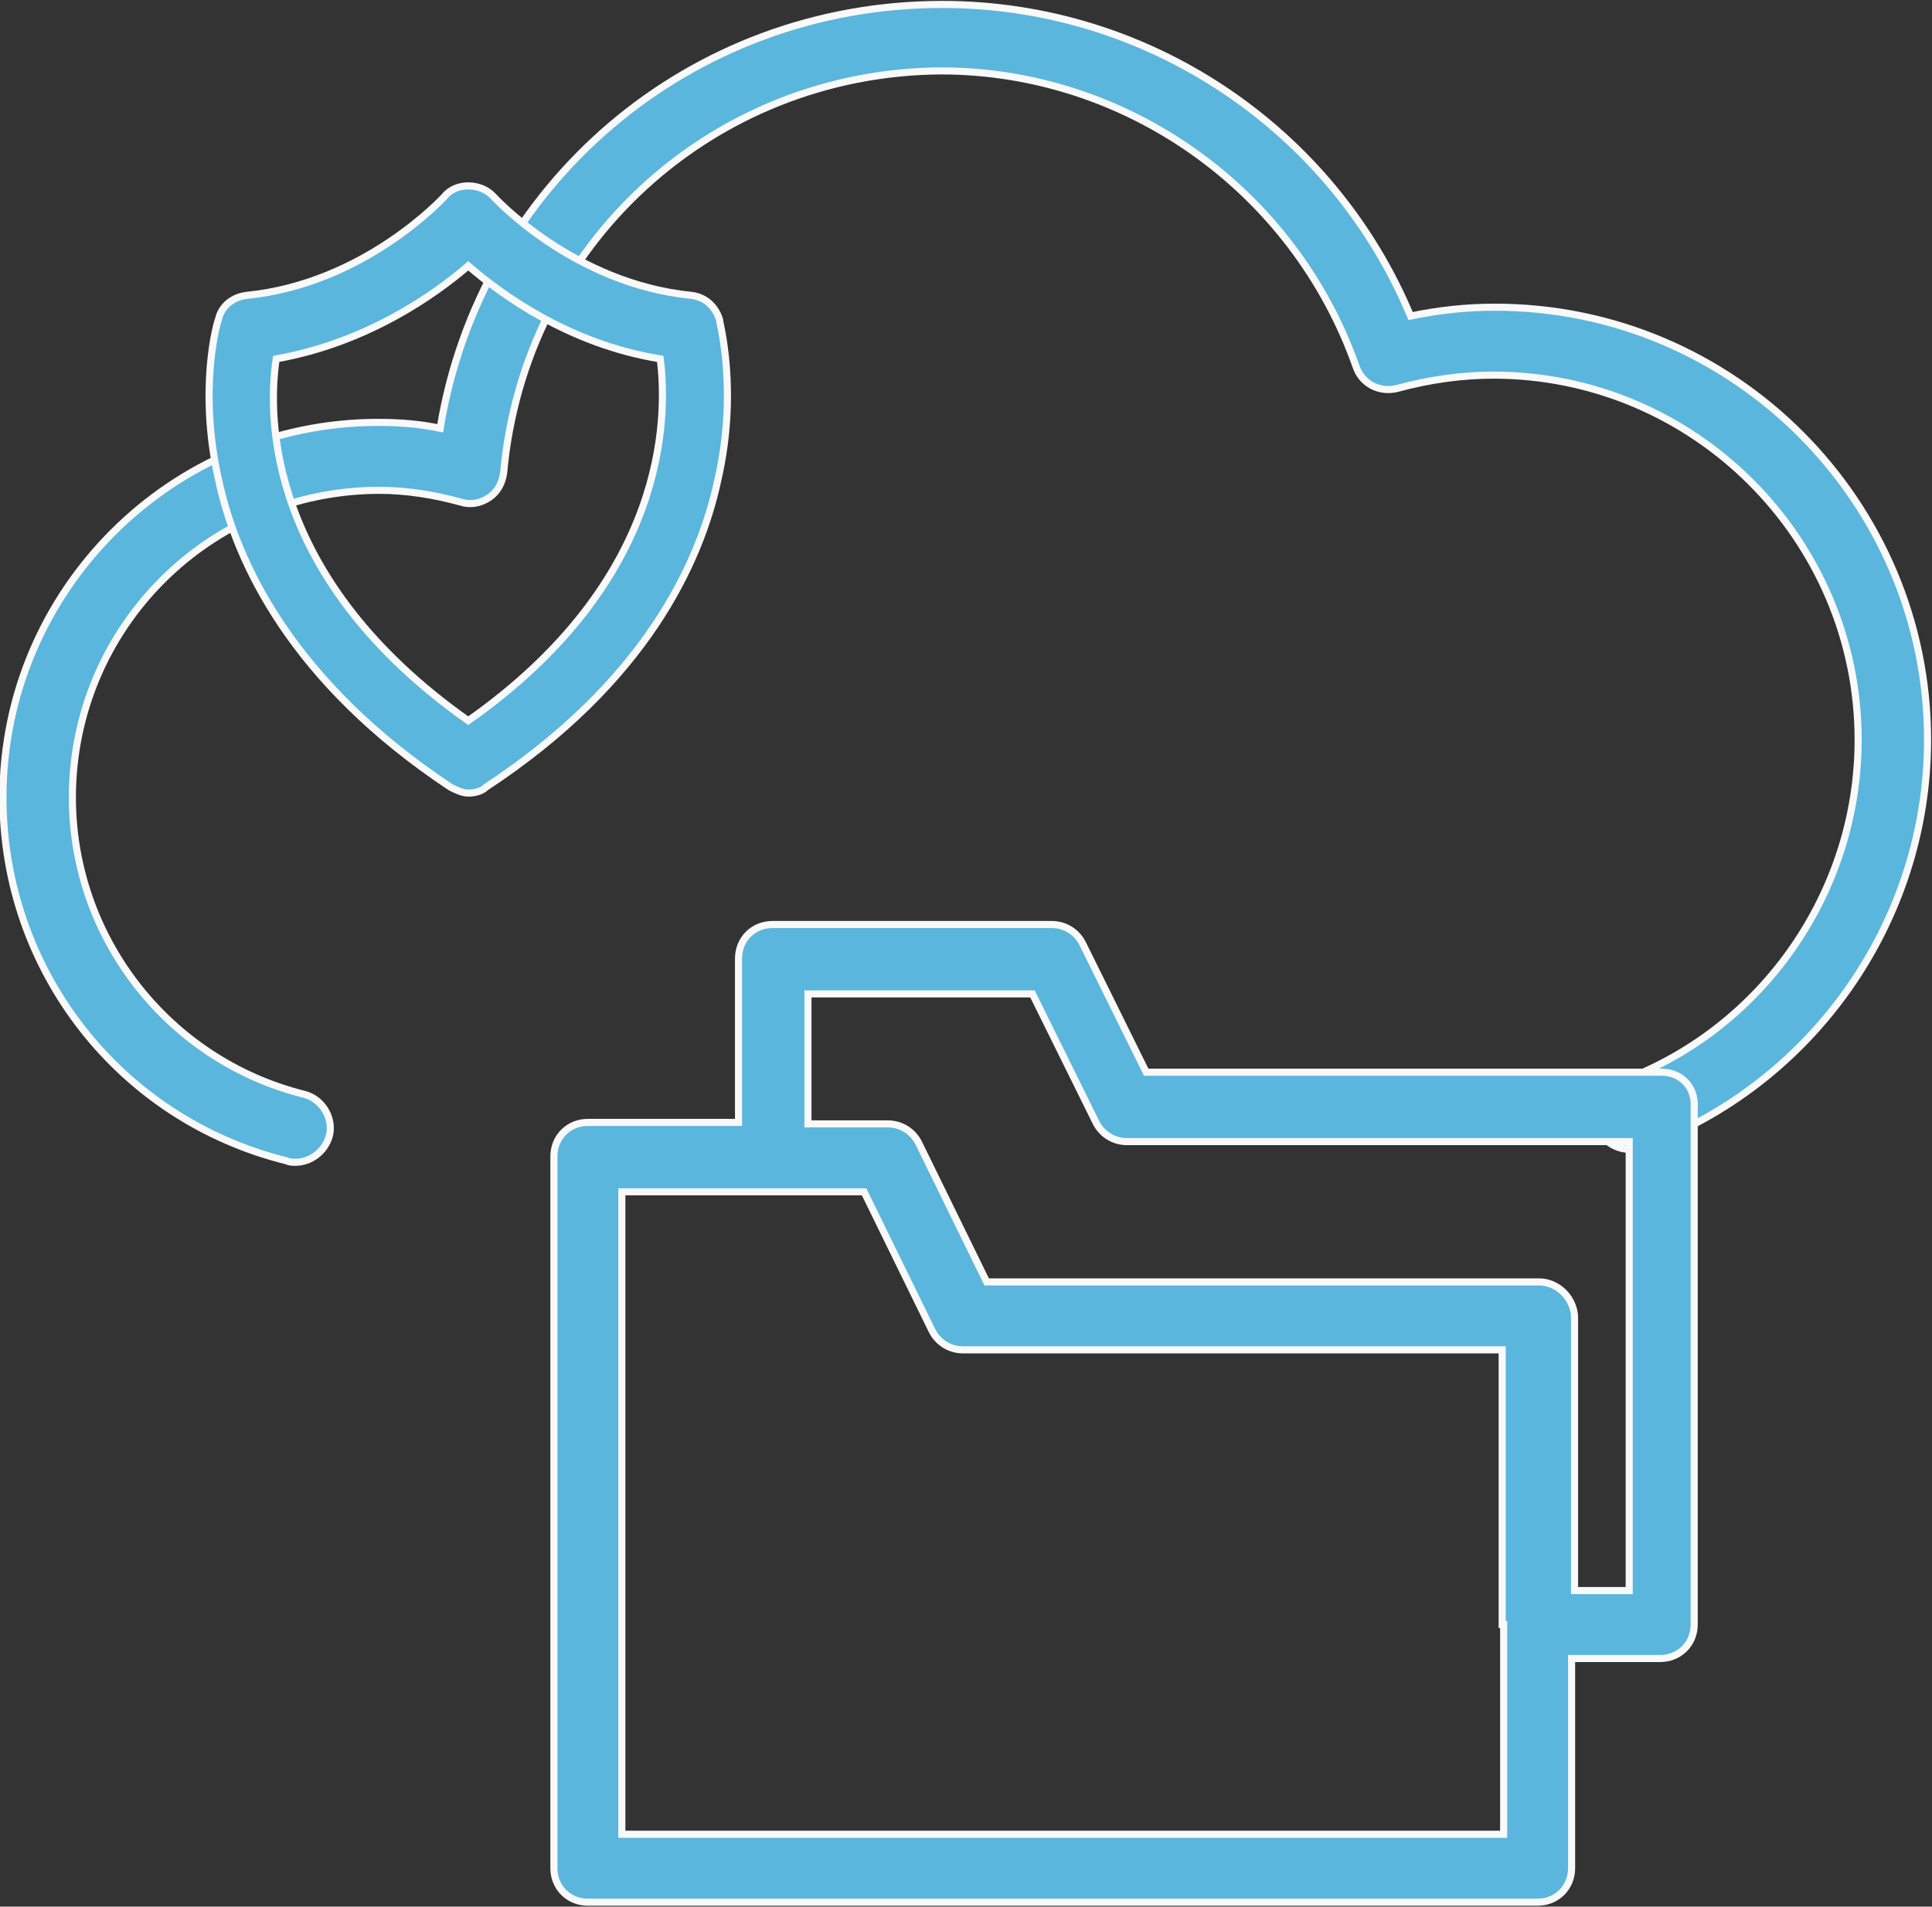 <?xml version="1.0" encoding="UTF-8"?> <svg xmlns="http://www.w3.org/2000/svg" xmlns:xlink="http://www.w3.org/1999/xlink" version="1.1" id="Layer_1" x="0px" y="0px" width="130.8px" height="129.1px" viewBox="0 0 130.8 129.1" style="enable-background:new 0 0 130.8 129.1;" xml:space="preserve"><rect x="0" y="0" width="130.8" height="129.1" fill="#333333" stroke="none"/> <style type="text/css"> .st0{fill:#5AB6DD;stroke:#F9F9FA;stroke-width:0.48;stroke-miterlimit:10;} </style> <g> <g> <path class="st0" d="M20,78.7c-0.2,0-0.4,0-0.6-0.1C8.1,75.8,0.2,65.7,0.2,54c0-14,11.4-25.4,25.4-25.4c1.4,0,2.8,0.1,4.2,0.4 c2.7-16.5,16.9-28.7,34-28.7c13.9,0,26.4,8.4,31.7,21.1c1.9-0.4,3.8-0.6,5.7-0.6c16.2,0,29.3,13.2,29.3,29.3 c0,12.3-7.8,23.4-19.4,27.6c-1.2,0.4-2.5-0.2-3-1.4c-0.4-1.2,0.2-2.5,1.4-3c9.8-3.5,16.3-12.9,16.3-23.2 c0-13.6-11.1-24.7-24.7-24.7c-2.1,0-4.3,0.3-6.5,0.9c-1.2,0.3-2.4-0.3-2.8-1.5c-4.2-11.9-15.5-20-28.1-20 C48.3,4.9,35.5,16.5,34.1,32c-0.1,0.7-0.4,1.3-1,1.7c-0.6,0.4-1.3,0.5-1.9,0.3c-1.8-0.5-3.7-0.8-5.5-0.8 C14.2,33.2,4.9,42.5,4.9,54c0,9.5,6.5,17.8,15.7,20.1c1.2,0.3,2,1.6,1.7,2.8C22,78,21,78.7,20,78.7z"></path> </g> <path class="st0" d="M48.7,21.6c-0.3-0.9-1-1.5-1.9-1.6c-8-0.8-13.3-6.6-13.4-6.7c-0.8-0.9-2.5-1-3.3,0c-0.1,0.1-5.4,5.9-13.4,6.7 c-0.9,0.1-1.7,0.7-1.9,1.6c-0.1,0.2-1.4,4.7,0,10.9c1.2,5.6,5,13.7,15.7,20.8c0.4,0.2,0.8,0.4,1.2,0.4c0.4,0,0.9-0.1,1.2-0.4 c10.8-7.1,14.5-15.2,15.7-20.8C50,26.4,48.7,21.8,48.7,21.6z M31.7,48.8c-13.6-9.6-13.6-20.5-13-24.5c6.2-1.1,10.8-4.4,13-6.3 c2.2,1.9,6.8,5.3,13,6.3C45.2,28.3,45.2,39.3,31.7,48.8z"></path> <path class="st0" d="M112.5,72.6H77.6l-4.3-8.7c-0.4-0.8-1.2-1.3-2.1-1.3H52.3c-1.3,0-2.3,1-2.3,2.3v11.1H39.8 c-1.3,0-2.3,1-2.3,2.3v48.2c0,1.3,1,2.3,2.3,2.3h64.3c1.3,0,2.3-1,2.3-2.3v-14.2h6c1.3,0,2.3-1,2.3-2.3v-35 C114.8,73.6,113.8,72.6,112.5,72.6z M104.2,86.8H66.8l-4.6-9.4c-0.4-0.8-1.2-1.3-2.1-1.3h-5.4v-8.8h15.2l4.3,8.7 c0.4,0.8,1.2,1.3,2.1,1.3h34v30.4h-3.7V89.1C106.5,87.8,105.4,86.8,104.2,86.8z M101.8,110v14.2H42.1V80.7h10.1h6.3l4.6,9.4 c0.4,0.8,1.2,1.3,2.1,1.3h36.5V110z"></path> </g> </svg> 